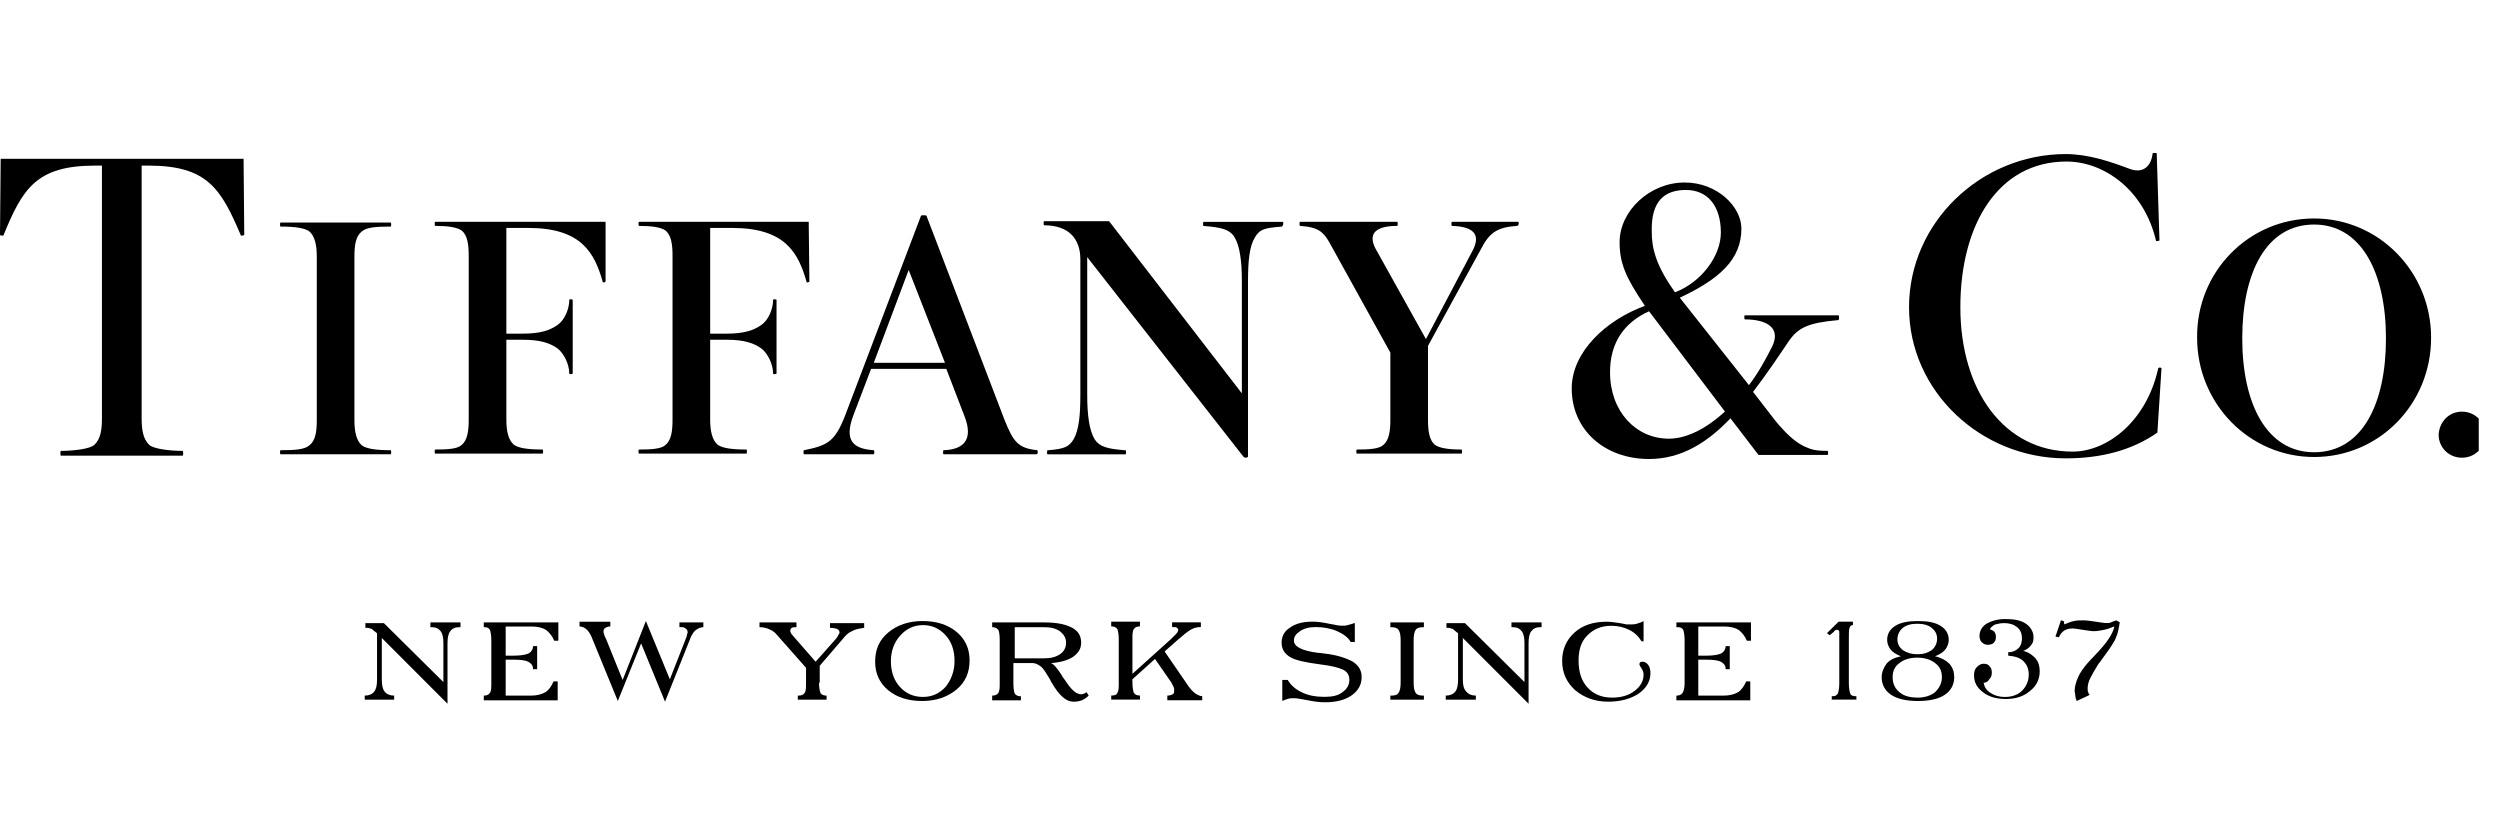 <svg width="70" height="23" viewBox="0 0 70 23" fill="none" xmlns="http://www.w3.org/2000/svg">
<g clip-path="url(#clip0_10841_28854)">
<path d="M8.87 11.771C8.87 12.094 8.832 12.341 8.659 12.473C8.525 12.587 8.257 12.606 7.855 12.606C7.836 12.606 7.836 12.72 7.855 12.72H10.939C10.958 12.72 10.958 12.606 10.939 12.606C10.537 12.606 10.269 12.568 10.135 12.473C9.981 12.341 9.924 12.094 9.924 11.771V7.179C9.924 6.857 9.962 6.61 10.135 6.477C10.269 6.363 10.537 6.344 10.939 6.344C10.958 6.344 10.958 6.23 10.939 6.23H7.855C7.836 6.23 7.836 6.344 7.855 6.344C8.257 6.344 8.525 6.382 8.659 6.477C8.813 6.61 8.87 6.857 8.87 7.179V11.771Z" fill="black"/>
<path d="M6.82 4.447L6.839 6.572C6.839 6.591 6.744 6.61 6.744 6.591C6.188 5.282 5.805 4.637 4.157 4.637H3.966V11.695C3.966 12.037 4.004 12.284 4.176 12.454C4.291 12.568 4.751 12.625 5.115 12.625C5.134 12.625 5.134 12.758 5.115 12.758H1.705C1.686 12.758 1.686 12.625 1.705 12.625C2.069 12.625 2.529 12.568 2.644 12.454C2.816 12.284 2.854 12.056 2.854 11.695V4.637H2.663C1.015 4.637 0.632 5.282 0.096 6.591C0.096 6.61 -0.019 6.591 -0 6.572L0.019 4.447H6.82Z" fill="black"/>
<path d="M16.956 6.211H12.185C12.166 6.211 12.166 6.325 12.185 6.325C12.549 6.325 12.798 6.363 12.932 6.458C13.086 6.591 13.124 6.838 13.124 7.16V11.752C13.124 12.075 13.086 12.322 12.932 12.454C12.818 12.568 12.549 12.587 12.185 12.587C12.166 12.587 12.166 12.701 12.185 12.701H15.193C15.212 12.701 15.212 12.587 15.193 12.587C14.791 12.587 14.523 12.549 14.389 12.454C14.235 12.322 14.178 12.075 14.178 11.752V9.513H14.638C15.136 9.513 15.404 9.608 15.615 9.76C15.787 9.893 15.94 10.196 15.94 10.462C15.94 10.481 16.017 10.481 16.036 10.462V8.394C16.017 8.375 15.94 8.375 15.94 8.394C15.94 8.659 15.806 8.963 15.615 9.096C15.404 9.247 15.136 9.342 14.638 9.342H14.178V6.382H14.791C16.285 6.382 16.649 7.084 16.879 7.9C16.879 7.919 16.956 7.9 16.956 7.881V6.211Z" fill="black"/>
<path d="M22.644 6.211H17.892C17.873 6.211 17.873 6.325 17.892 6.325C18.256 6.325 18.505 6.363 18.64 6.458C18.793 6.591 18.831 6.838 18.831 7.16V11.752C18.831 12.075 18.793 12.322 18.64 12.454C18.524 12.568 18.256 12.587 17.892 12.587C17.873 12.587 17.873 12.701 17.892 12.701H20.9C20.919 12.701 20.919 12.587 20.9 12.587C20.498 12.587 20.23 12.549 20.096 12.454C19.942 12.322 19.885 12.075 19.885 11.752V9.513H20.345C20.843 9.513 21.111 9.608 21.322 9.76C21.494 9.893 21.647 10.196 21.647 10.462C21.647 10.481 21.724 10.481 21.743 10.462V8.394C21.724 8.375 21.647 8.375 21.647 8.394C21.647 8.659 21.513 8.963 21.322 9.096C21.111 9.247 20.843 9.342 20.345 9.342H19.885V6.382H20.498C21.992 6.382 22.356 7.084 22.586 7.9C22.586 7.919 22.663 7.9 22.663 7.881L22.644 6.211Z" fill="black"/>
<path d="M29.045 12.606C28.509 12.549 28.375 12.378 28.125 11.752L25.941 6.041C25.941 6.022 25.788 6.022 25.788 6.041L23.662 11.638C23.374 12.378 23.163 12.473 22.512 12.606C22.493 12.606 22.493 12.72 22.512 12.72H24.466C24.485 12.72 24.485 12.606 24.466 12.606C23.91 12.568 23.623 12.359 23.891 11.638L24.39 10.329H26.497L27.014 11.676C27.244 12.284 27.014 12.587 26.42 12.606C26.401 12.606 26.401 12.72 26.42 12.72H29.026C29.064 12.72 29.064 12.625 29.045 12.606ZM24.466 10.158L25.443 7.559L26.459 10.158H24.466Z" fill="black"/>
<path d="M35.922 6.213H33.699C33.68 6.213 33.68 6.327 33.699 6.327C34.197 6.365 34.427 6.422 34.561 6.631C34.715 6.877 34.772 7.314 34.772 7.864V11.014L31.055 6.194H29.235C29.216 6.194 29.216 6.308 29.235 6.308C29.925 6.308 30.25 6.688 30.25 7.257V11.052C30.25 11.621 30.212 12.039 30.059 12.304C29.925 12.513 29.81 12.57 29.331 12.608C29.312 12.608 29.312 12.722 29.331 12.722H31.515C31.534 12.722 31.534 12.608 31.515 12.608C31.017 12.57 30.787 12.513 30.653 12.304C30.5 12.058 30.442 11.621 30.442 11.052V7.2L34.81 12.779C34.849 12.836 34.944 12.817 34.944 12.779V7.883C34.944 7.314 34.983 6.896 35.136 6.65C35.27 6.422 35.385 6.384 35.883 6.346C35.941 6.327 35.941 6.213 35.922 6.213Z" fill="black"/>
<path d="M42.513 6.211H40.654C40.635 6.211 40.635 6.325 40.654 6.325C41.248 6.344 41.459 6.553 41.248 6.989L39.926 9.494L38.509 6.951C38.298 6.534 38.528 6.325 39.122 6.325C39.141 6.325 39.141 6.211 39.122 6.211H36.401C36.382 6.211 36.382 6.325 36.401 6.325C36.938 6.363 37.072 6.496 37.282 6.895L38.93 9.874V11.752C38.93 12.075 38.892 12.322 38.739 12.454C38.623 12.568 38.355 12.587 37.991 12.587C37.972 12.587 37.972 12.701 37.991 12.701H40.923C40.942 12.701 40.942 12.587 40.923 12.587C40.559 12.587 40.309 12.549 40.175 12.454C40.022 12.322 39.984 12.075 39.984 11.752V9.684L41.459 6.989C41.708 6.496 41.938 6.363 42.474 6.325C42.532 6.325 42.532 6.211 42.513 6.211Z" fill="black"/>
<path d="M64.795 6.117C66.615 6.117 68.071 7.616 68.071 9.456C68.071 11.316 66.615 12.796 64.795 12.796C62.975 12.796 61.519 11.297 61.519 9.456C61.5 7.616 62.956 6.117 64.795 6.117ZM64.795 6.287C63.454 6.287 62.783 7.635 62.783 9.475C62.783 11.316 63.473 12.663 64.795 12.663C66.136 12.663 66.807 11.316 66.807 9.475C66.807 7.635 66.117 6.287 64.795 6.287Z" fill="black"/>
<path d="M60.522 10.311C60.522 10.292 60.426 10.273 60.426 10.33C60.101 11.791 59.009 12.645 58.032 12.645C56.116 12.645 54.89 10.937 54.89 8.603C54.89 6.269 55.962 4.523 57.859 4.523C58.932 4.523 60.043 5.339 60.369 6.743C60.369 6.762 60.484 6.743 60.465 6.724L60.388 4.295C60.388 4.277 60.273 4.277 60.273 4.295C60.235 4.656 60.005 4.865 59.641 4.732C59.085 4.523 58.472 4.314 57.84 4.314C55.464 4.314 53.453 6.231 53.453 8.603C53.453 10.956 55.464 12.834 57.84 12.834C58.836 12.834 59.698 12.607 60.407 12.113L60.522 10.311Z" fill="black"/>
<path d="M68.934 11.526C69.298 11.526 69.585 11.81 69.585 12.171C69.585 12.532 69.298 12.816 68.934 12.816C68.57 12.816 68.282 12.532 68.282 12.171C68.301 11.81 68.57 11.526 68.934 11.526Z" fill="black"/>
<path d="M51.48 8.829H48.855C48.836 8.829 48.836 8.943 48.855 8.943C49.487 8.943 49.87 9.19 49.621 9.702C49.43 10.081 49.219 10.461 48.97 10.784L47.035 8.336C48.165 7.804 48.759 7.254 48.759 6.4C48.759 5.793 48.089 5.11 47.169 5.11C46.192 5.11 45.349 5.907 45.349 6.78C45.349 7.349 45.502 7.747 46.058 8.563C44.966 8.962 44.008 9.854 44.008 10.878C44.008 12.036 44.927 12.852 46.173 12.852C47.092 12.852 47.82 12.377 48.453 11.713L49.238 12.738H51.173C51.192 12.738 51.192 12.624 51.173 12.624C50.809 12.624 50.713 12.586 50.503 12.491C50.234 12.358 49.985 12.112 49.717 11.789L49.085 10.973C49.449 10.499 49.794 9.987 50.1 9.531C50.349 9.19 50.599 9.038 51.48 8.962C51.499 8.943 51.499 8.829 51.48 8.829ZM47.207 5.319C47.82 5.319 48.184 5.774 48.184 6.514C48.184 7.159 47.648 7.899 46.901 8.184C46.345 7.406 46.249 6.931 46.249 6.476C46.23 5.622 46.613 5.319 47.207 5.319ZM45.081 10.423C45.081 9.607 45.464 9.038 46.173 8.715L48.299 11.524C47.801 11.979 47.246 12.283 46.728 12.283C45.809 12.283 45.081 11.524 45.081 10.423Z" fill="black"/>
<path d="M10.212 19.591V19.477C10.327 19.477 10.423 19.439 10.48 19.363C10.538 19.287 10.557 19.174 10.557 19.022V17.731L10.461 17.655C10.423 17.617 10.403 17.599 10.365 17.599C10.327 17.579 10.289 17.579 10.25 17.579H10.231V17.447H10.748L12.415 19.098V18.016C12.415 17.864 12.396 17.75 12.338 17.674C12.281 17.599 12.204 17.561 12.089 17.561H12.051V17.428H12.894V17.561H12.856C12.741 17.561 12.664 17.599 12.607 17.674C12.549 17.75 12.53 17.864 12.53 18.016V19.705L10.691 17.864V19.022C10.691 19.174 10.71 19.287 10.768 19.363C10.825 19.439 10.921 19.477 11.036 19.477V19.591H10.212Z" fill="black"/>
<path d="M14.868 19.477C15.04 19.477 15.174 19.439 15.27 19.382C15.366 19.325 15.443 19.211 15.5 19.079H15.615V19.61H13.546V19.477C13.623 19.477 13.68 19.458 13.718 19.401C13.757 19.344 13.757 19.249 13.757 19.116V17.921C13.757 17.788 13.738 17.693 13.718 17.637C13.68 17.579 13.642 17.561 13.565 17.561H13.546V17.428H15.634V17.94H15.519C15.462 17.807 15.385 17.712 15.289 17.637C15.194 17.579 15.059 17.542 14.887 17.542H14.159V18.358H14.389C14.561 18.358 14.695 18.339 14.791 18.301C14.868 18.263 14.925 18.187 14.925 18.092H15.04V18.737H14.925C14.925 18.642 14.887 18.585 14.791 18.528C14.715 18.49 14.581 18.471 14.389 18.471H14.159V19.477H14.868Z" fill="black"/>
<path d="M17.299 19.628L16.591 17.901C16.552 17.788 16.495 17.693 16.437 17.636C16.38 17.579 16.303 17.541 16.227 17.541V17.408H17.089V17.541C17.031 17.541 16.974 17.56 16.955 17.579C16.916 17.598 16.897 17.636 16.897 17.674C16.897 17.693 16.897 17.731 16.916 17.75C16.916 17.788 16.935 17.826 16.974 17.901L17.434 19.04L18.085 17.389L18.756 19.021L19.196 17.901C19.215 17.845 19.235 17.807 19.235 17.788C19.235 17.75 19.254 17.731 19.254 17.712C19.254 17.655 19.235 17.617 19.196 17.598C19.158 17.56 19.12 17.56 19.043 17.56H19.024V17.427H19.694V17.56C19.618 17.56 19.541 17.598 19.464 17.655C19.407 17.712 19.349 17.807 19.311 17.921L18.621 19.647L17.951 18.015L17.299 19.628Z" fill="black"/>
<path d="M22.933 19.116C22.933 19.249 22.952 19.344 22.971 19.401C23.01 19.458 23.067 19.477 23.144 19.477V19.591H22.339V19.477H22.358C22.435 19.477 22.492 19.458 22.531 19.401C22.569 19.344 22.569 19.249 22.569 19.116V18.699L21.764 17.788C21.707 17.712 21.63 17.655 21.534 17.617C21.458 17.579 21.362 17.561 21.266 17.561V17.428H22.301V17.561H22.282C22.243 17.561 22.205 17.561 22.167 17.579C22.147 17.599 22.128 17.617 22.128 17.655C22.128 17.674 22.128 17.693 22.147 17.731C22.167 17.75 22.186 17.788 22.224 17.826L22.837 18.528L23.393 17.902C23.431 17.864 23.45 17.826 23.469 17.788C23.488 17.75 23.508 17.731 23.508 17.712C23.508 17.674 23.488 17.637 23.45 17.617C23.412 17.599 23.335 17.579 23.239 17.579V17.447H24.197V17.579C24.063 17.599 23.948 17.617 23.853 17.674C23.757 17.712 23.68 17.788 23.604 17.883L22.952 18.642V19.116H22.933Z" fill="black"/>
<path d="M25.826 17.389C26.209 17.389 26.535 17.484 26.784 17.693C27.033 17.901 27.148 18.167 27.148 18.49C27.148 18.831 27.033 19.097 26.784 19.306C26.535 19.514 26.209 19.628 25.826 19.628C25.443 19.628 25.117 19.533 24.868 19.325C24.619 19.116 24.504 18.85 24.504 18.528C24.504 18.186 24.619 17.921 24.868 17.712C25.117 17.503 25.443 17.389 25.826 17.389ZM26.727 18.509C26.727 18.224 26.65 17.977 26.478 17.788C26.305 17.598 26.095 17.503 25.846 17.503C25.596 17.503 25.386 17.598 25.213 17.788C25.041 17.977 24.945 18.224 24.945 18.509C24.945 18.793 25.022 19.04 25.194 19.23C25.366 19.419 25.577 19.514 25.846 19.514C26.095 19.514 26.305 19.419 26.478 19.23C26.631 19.04 26.727 18.793 26.727 18.509Z" fill="black"/>
<path d="M29.256 17.428C29.601 17.428 29.85 17.485 30.023 17.579C30.195 17.674 30.272 17.807 30.272 17.997C30.272 18.168 30.195 18.282 30.042 18.395C29.889 18.49 29.697 18.547 29.429 18.566C29.467 18.585 29.525 18.623 29.563 18.68C29.601 18.718 29.659 18.794 29.716 18.889C29.735 18.927 29.774 18.984 29.831 19.06C30.004 19.325 30.138 19.439 30.272 19.439C30.31 19.439 30.329 19.439 30.349 19.42C30.368 19.42 30.387 19.401 30.425 19.382L30.483 19.477C30.425 19.534 30.368 19.572 30.291 19.61C30.234 19.629 30.157 19.648 30.061 19.648C29.85 19.648 29.659 19.477 29.448 19.116C29.429 19.079 29.41 19.06 29.41 19.041C29.295 18.851 29.218 18.718 29.142 18.661C29.065 18.604 28.988 18.566 28.912 18.566H28.375V19.136C28.375 19.268 28.394 19.382 28.413 19.42C28.452 19.477 28.509 19.496 28.586 19.496V19.61H27.781V19.477C27.858 19.477 27.915 19.458 27.954 19.401C27.992 19.344 27.992 19.249 27.992 19.116V17.921C27.992 17.769 27.973 17.674 27.954 17.637C27.915 17.599 27.877 17.561 27.8 17.561H27.781V17.428H29.256ZM29.237 17.561H28.413V18.433H29.237C29.429 18.433 29.563 18.395 29.678 18.32C29.793 18.244 29.85 18.13 29.85 17.997C29.85 17.864 29.793 17.769 29.678 17.674C29.563 17.599 29.429 17.561 29.237 17.561Z" fill="black"/>
<path d="M31.114 19.475C31.21 19.475 31.267 19.456 31.287 19.399C31.325 19.342 31.325 19.247 31.325 19.114V17.9C31.325 17.767 31.306 17.672 31.287 17.615C31.248 17.558 31.191 17.539 31.114 17.539V17.406H31.919V17.539C31.842 17.539 31.785 17.558 31.747 17.615C31.708 17.672 31.708 17.767 31.708 17.9V18.867L32.781 17.9C32.839 17.843 32.896 17.786 32.934 17.748C32.973 17.71 32.992 17.653 32.992 17.634C32.992 17.615 32.973 17.596 32.953 17.577C32.934 17.558 32.896 17.558 32.839 17.558H32.819V17.425H33.624V17.558H33.605C33.528 17.558 33.432 17.577 33.337 17.634C33.241 17.691 33.126 17.786 32.973 17.919L32.609 18.241L33.222 19.133C33.318 19.285 33.413 19.38 33.471 19.418C33.528 19.456 33.605 19.494 33.662 19.494V19.607H32.685V19.475H32.704C32.762 19.475 32.8 19.456 32.839 19.437C32.877 19.418 32.877 19.38 32.877 19.323C32.877 19.285 32.877 19.266 32.858 19.228C32.839 19.19 32.819 19.152 32.8 19.114L32.34 18.45L31.708 19.019V19.114C31.708 19.247 31.727 19.342 31.747 19.399C31.785 19.456 31.842 19.475 31.919 19.475V19.588H31.114V19.475Z" fill="black"/>
<path d="M35.942 19.038H36.057C36.134 19.171 36.249 19.285 36.44 19.38C36.632 19.475 36.843 19.512 37.092 19.512C37.303 19.512 37.475 19.475 37.59 19.38C37.724 19.285 37.782 19.171 37.782 19.038C37.782 18.905 37.724 18.81 37.609 18.753C37.494 18.697 37.283 18.64 36.958 18.602C36.536 18.545 36.268 18.488 36.115 18.393C35.961 18.298 35.885 18.165 35.885 17.994C35.885 17.824 35.961 17.672 36.115 17.577C36.268 17.463 36.479 17.406 36.747 17.406C36.881 17.406 37.034 17.425 37.207 17.463C37.379 17.501 37.513 17.52 37.571 17.52C37.628 17.52 37.686 17.52 37.743 17.501C37.801 17.482 37.877 17.463 37.935 17.444V17.976H37.82C37.743 17.843 37.609 17.748 37.437 17.672C37.264 17.596 37.053 17.558 36.843 17.558C36.651 17.558 36.517 17.596 36.402 17.672C36.287 17.748 36.23 17.824 36.23 17.938C36.23 18.108 36.459 18.222 36.9 18.279C36.977 18.279 37.034 18.298 37.073 18.298C37.437 18.336 37.705 18.431 37.877 18.526C38.05 18.64 38.126 18.773 38.126 18.962C38.126 19.171 38.031 19.342 37.839 19.475C37.647 19.607 37.398 19.664 37.092 19.664C36.958 19.664 36.804 19.645 36.613 19.607C36.421 19.569 36.306 19.55 36.23 19.55C36.172 19.55 36.115 19.55 36.057 19.569C36 19.588 35.942 19.607 35.904 19.626V19.038H35.942Z" fill="black"/>
<path d="M38.93 19.591V19.477H38.949C39.064 19.477 39.122 19.458 39.16 19.401C39.198 19.344 39.218 19.249 39.218 19.116V17.921C39.218 17.788 39.198 17.693 39.16 17.637C39.122 17.579 39.045 17.561 38.949 17.561H38.93V17.428H39.869V17.561H39.85C39.754 17.561 39.677 17.579 39.639 17.637C39.601 17.693 39.582 17.788 39.582 17.921V19.116C39.582 19.249 39.601 19.344 39.639 19.401C39.677 19.458 39.754 19.477 39.85 19.477H39.869V19.591H38.93Z" fill="black"/>
<path d="M40.481 19.591V19.477C40.596 19.477 40.692 19.439 40.75 19.363C40.807 19.287 40.826 19.174 40.826 19.022V17.731L40.73 17.655C40.692 17.617 40.673 17.599 40.635 17.599C40.596 17.579 40.558 17.579 40.52 17.579H40.501V17.447H41.018L42.685 19.098V18.016C42.685 17.864 42.666 17.75 42.608 17.674C42.551 17.599 42.474 17.561 42.359 17.561H42.321V17.428H43.164V17.561H43.125C43.01 17.561 42.934 17.599 42.876 17.674C42.819 17.75 42.8 17.864 42.8 18.016V19.705L40.96 17.864V19.022C40.96 19.174 40.98 19.287 41.056 19.363C41.114 19.439 41.209 19.477 41.324 19.477V19.591H40.481Z" fill="black"/>
<path d="M46.059 17.958H45.963C45.886 17.826 45.771 17.712 45.618 17.636C45.465 17.56 45.292 17.522 45.12 17.522C44.832 17.522 44.621 17.617 44.449 17.788C44.277 17.958 44.2 18.186 44.2 18.49C44.2 18.812 44.277 19.059 44.449 19.249C44.621 19.439 44.851 19.533 45.139 19.533C45.388 19.533 45.599 19.476 45.771 19.344C45.944 19.211 46.02 19.059 46.02 18.888C46.02 18.831 46.001 18.774 45.963 18.717C45.924 18.66 45.905 18.623 45.905 18.604C45.905 18.585 45.905 18.566 45.924 18.547C45.944 18.528 45.963 18.528 46.001 18.528C46.059 18.528 46.116 18.566 46.154 18.623C46.193 18.68 46.212 18.755 46.212 18.85C46.212 19.078 46.097 19.268 45.886 19.419C45.656 19.571 45.369 19.647 45.024 19.647C44.66 19.647 44.353 19.533 44.104 19.325C43.874 19.116 43.74 18.85 43.74 18.509C43.74 18.186 43.855 17.921 44.085 17.712C44.315 17.503 44.621 17.408 44.986 17.408C45.1 17.408 45.215 17.427 45.35 17.446C45.465 17.465 45.541 17.484 45.541 17.484C45.541 17.484 45.56 17.484 45.58 17.484C45.599 17.484 45.618 17.484 45.637 17.484C45.694 17.484 45.771 17.484 45.828 17.465C45.886 17.446 45.963 17.427 46.02 17.389V17.958H46.059Z" fill="black"/>
<path d="M48.261 19.477C48.433 19.477 48.568 19.439 48.663 19.382C48.759 19.325 48.836 19.211 48.893 19.079H49.008V19.61H46.939V19.477C47.016 19.477 47.073 19.458 47.111 19.401C47.15 19.344 47.169 19.249 47.169 19.116V17.921C47.169 17.788 47.15 17.693 47.131 17.637C47.092 17.579 47.054 17.561 46.977 17.561H46.939V17.428H49.027V17.94H48.912C48.855 17.807 48.778 17.712 48.682 17.637C48.587 17.579 48.453 17.542 48.28 17.542H47.552V18.358H47.782C47.954 18.358 48.089 18.339 48.184 18.301C48.261 18.263 48.318 18.187 48.318 18.092H48.433V18.737H48.318C48.318 18.642 48.28 18.585 48.184 18.528C48.108 18.49 47.974 18.471 47.782 18.471H47.552V19.477H48.261Z" fill="black"/>
<path d="M51.289 19.588V19.494H51.308C51.385 19.494 51.423 19.475 51.461 19.418C51.48 19.361 51.5 19.266 51.5 19.133V17.71C51.5 17.691 51.5 17.653 51.48 17.653C51.461 17.634 51.442 17.634 51.423 17.634C51.404 17.634 51.404 17.634 51.385 17.653C51.365 17.653 51.365 17.672 51.346 17.691L51.231 17.786L51.155 17.729L51.48 17.406H51.883V17.501C51.844 17.501 51.806 17.52 51.787 17.577C51.768 17.634 51.768 17.729 51.768 17.862V19.133C51.768 19.266 51.787 19.361 51.806 19.418C51.825 19.475 51.883 19.494 51.959 19.494H51.979V19.588H51.289Z" fill="black"/>
<path d="M53.224 18.376C53.089 18.319 52.994 18.262 52.936 18.186C52.879 18.11 52.84 18.015 52.84 17.921C52.84 17.75 52.917 17.617 53.07 17.522C53.224 17.427 53.434 17.389 53.702 17.389C53.971 17.389 54.181 17.427 54.335 17.522C54.488 17.617 54.565 17.75 54.565 17.921C54.565 18.015 54.526 18.11 54.469 18.186C54.411 18.262 54.316 18.319 54.181 18.376C54.354 18.414 54.488 18.49 54.584 18.585C54.679 18.698 54.718 18.812 54.718 18.964C54.718 19.173 54.622 19.344 54.45 19.457C54.277 19.571 54.028 19.628 53.702 19.628C53.377 19.628 53.128 19.571 52.955 19.457C52.783 19.344 52.687 19.173 52.687 18.964C52.687 18.812 52.745 18.698 52.821 18.585C52.917 18.471 53.051 18.414 53.224 18.376ZM52.994 18.964C52.994 19.135 53.051 19.268 53.185 19.382C53.319 19.495 53.492 19.533 53.702 19.533C53.894 19.533 54.066 19.476 54.181 19.382C54.296 19.268 54.373 19.135 54.373 18.964C54.373 18.793 54.316 18.66 54.181 18.566C54.066 18.471 53.894 18.414 53.683 18.414C53.472 18.414 53.3 18.471 53.185 18.566C53.051 18.66 52.994 18.793 52.994 18.964ZM53.683 18.319C53.856 18.319 53.971 18.281 54.086 18.205C54.181 18.129 54.239 18.015 54.239 17.883C54.239 17.75 54.181 17.655 54.086 17.579C53.99 17.503 53.856 17.465 53.683 17.465C53.511 17.465 53.377 17.503 53.281 17.579C53.185 17.655 53.128 17.769 53.128 17.901C53.128 18.034 53.185 18.129 53.281 18.205C53.396 18.281 53.53 18.319 53.683 18.319Z" fill="black"/>
<path d="M55.541 19.117C55.56 19.23 55.617 19.325 55.732 19.401C55.847 19.477 55.981 19.515 56.135 19.515C56.326 19.515 56.499 19.458 56.614 19.344C56.728 19.23 56.805 19.079 56.805 18.889C56.805 18.718 56.748 18.604 56.652 18.509C56.556 18.415 56.422 18.377 56.23 18.358V18.263C56.345 18.263 56.441 18.225 56.518 18.149C56.594 18.073 56.614 17.978 56.614 17.864C56.614 17.75 56.575 17.637 56.48 17.561C56.384 17.485 56.269 17.447 56.115 17.447C56.02 17.447 55.943 17.466 55.866 17.485C55.79 17.523 55.751 17.561 55.713 17.618C55.771 17.637 55.809 17.656 55.847 17.694C55.866 17.732 55.886 17.769 55.886 17.826C55.886 17.902 55.866 17.959 55.828 17.997C55.79 18.035 55.732 18.054 55.656 18.054C55.598 18.054 55.541 18.035 55.483 17.978C55.445 17.94 55.426 17.864 55.426 17.807C55.426 17.675 55.483 17.561 55.617 17.466C55.751 17.39 55.924 17.333 56.154 17.333C56.403 17.333 56.594 17.371 56.728 17.466C56.863 17.561 56.939 17.694 56.939 17.845C56.939 17.94 56.92 18.016 56.863 18.073C56.805 18.149 56.748 18.187 56.652 18.225C56.805 18.263 56.901 18.339 56.997 18.434C57.073 18.529 57.112 18.642 57.112 18.794C57.112 19.022 57.016 19.212 56.843 19.344C56.671 19.496 56.441 19.572 56.173 19.572C55.905 19.572 55.694 19.515 55.522 19.382C55.349 19.25 55.273 19.098 55.273 18.908C55.273 18.813 55.292 18.737 55.349 18.68C55.407 18.623 55.464 18.585 55.541 18.585C55.617 18.585 55.675 18.604 55.713 18.661C55.751 18.699 55.771 18.756 55.771 18.832C55.771 18.908 55.751 18.965 55.713 19.003C55.656 19.098 55.598 19.117 55.541 19.117Z" fill="black"/>
<path d="M58.147 19.628C58.128 19.571 58.109 19.533 58.109 19.476C58.109 19.438 58.09 19.381 58.09 19.343C58.09 19.229 58.128 19.096 58.185 18.964C58.243 18.831 58.339 18.698 58.454 18.565C58.511 18.508 58.588 18.413 58.703 18.299C58.99 17.996 59.163 17.749 59.201 17.54C59.105 17.578 59.009 17.616 58.913 17.635C58.818 17.654 58.722 17.673 58.626 17.673C58.55 17.673 58.454 17.654 58.32 17.635C58.185 17.616 58.09 17.597 58.032 17.597C57.936 17.597 57.86 17.616 57.802 17.654C57.745 17.692 57.687 17.749 57.649 17.844L57.553 17.825L57.706 17.37L57.783 17.389L57.802 17.483C57.898 17.445 57.975 17.408 58.071 17.389C58.147 17.37 58.243 17.37 58.339 17.37C58.434 17.37 58.55 17.389 58.684 17.408C58.818 17.427 58.913 17.445 58.971 17.445C59.029 17.445 59.067 17.445 59.105 17.427C59.143 17.408 59.201 17.389 59.258 17.37L59.354 17.427C59.335 17.54 59.316 17.635 59.297 17.711C59.278 17.787 59.239 17.863 59.22 17.92C59.163 18.015 59.086 18.148 58.971 18.299C58.856 18.451 58.799 18.546 58.76 18.584C58.664 18.736 58.588 18.869 58.53 18.983C58.473 19.096 58.454 19.191 58.454 19.286C58.454 19.324 58.454 19.362 58.473 19.381C58.473 19.419 58.492 19.438 58.511 19.457L58.147 19.628Z" fill="black"/>
</g>
<defs>
<clipPath id="clip0_10841_28854">
<rect width="69.405" height="22.033" fill="white" transform="translate(0 0.976)"/>
</clipPath>
</defs>
</svg>
